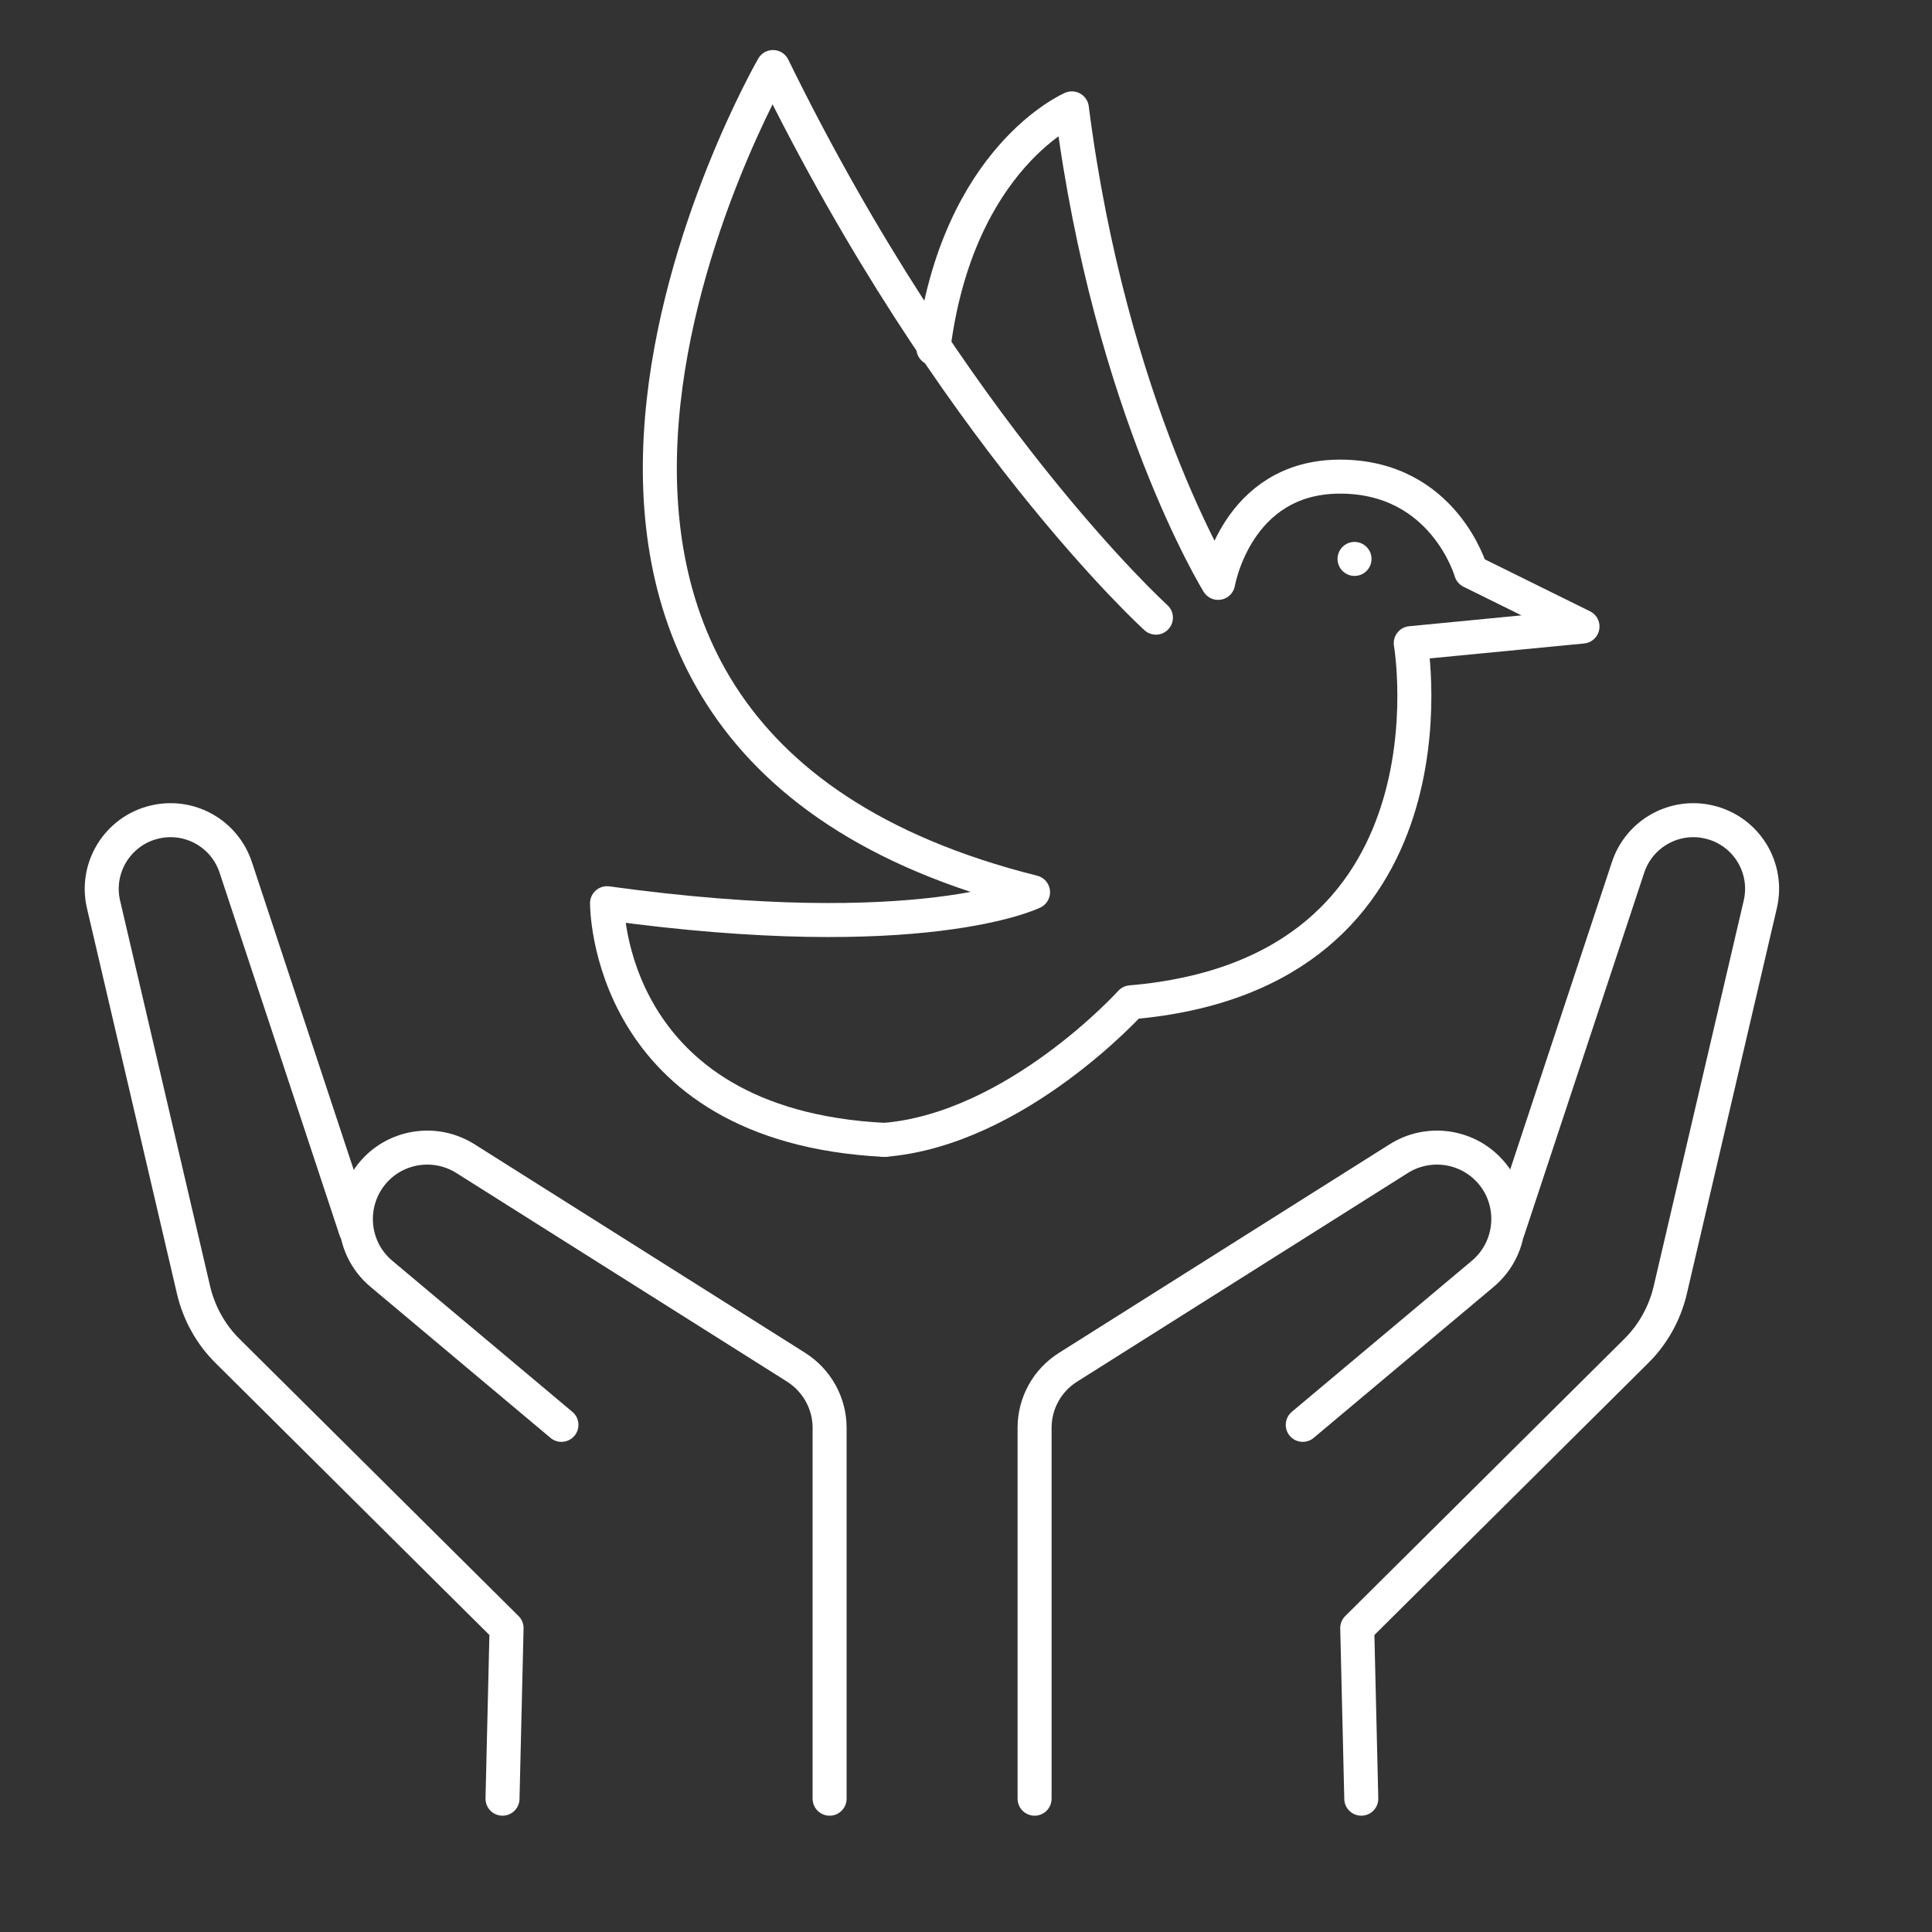 <?xml version="1.0" encoding="UTF-8"?>
<svg id="Camada_2" data-name="Camada 2" xmlns="http://www.w3.org/2000/svg" viewBox="0 0 100 100">
  <rect x="0" y="0" width="100" height="100" fill="#333333" stroke="none"/>
  <defs>
    <style>
      .cls-1 {
        fill: none;
        stroke: #fff;
        stroke-linecap: round;
        stroke-linejoin: round;
        stroke-width: 1.76px;
      }
    </style>
  </defs>
  <g>
    <g>
      <path class="cls-1" d="M48.31,18.03c1.25-9.9,7.17-12.42,7.17-12.42,1.99,15.54,7.57,24.56,7.57,24.56,0,0,.93-5.5,6.31-5.5s6.78,4.91,6.78,4.91l5.77,2.85-8.89.86s2.94,17.1-14.49,18.59c0,0-5.93,6.56-12.75,7.12"/>
      <path class="cls-1" d="M59.83,31.97s-10.56-9.58-19.82-28.5c0,0-19.82,34.37,13.46,42.71,0,0-5.73,2.82-22.05.57,0,0-.08,11.52,14.36,12.25"/>
    </g>
    <path class="cls-1" d="M70.11,28.93h0Z"/>
  </g>
  <path class="cls-1" d="M53.55,93.1v-19.2c0-1.27.65-2.45,1.73-3.13l17.12-10.8c1.46-.92,3.37-.71,4.59.51h0c1.53,1.53,1.42,4.05-.24,5.45l-9.32,7.82"/>
  <path class="cls-1" d="M78.06,63.66l6.21-18.77c.58-1.75,2.41-2.77,4.2-2.34h0c1.91.45,3.09,2.36,2.64,4.27l-4.66,19.96c-.28,1.19-.89,2.29-1.76,3.15l-14.44,14.34.21,8.83"/>
  <path class="cls-1" d="M29.06,73.75l-9.32-7.82c-1.66-1.39-1.77-3.91-.24-5.45h0c1.22-1.22,3.13-1.43,4.59-.51l17.12,10.8c1.07.68,1.73,1.86,1.73,3.13v19.2"/>
  <path class="cls-1" d="M26.01,93.1l.21-8.83-14.44-14.34c-.87-.86-1.48-1.96-1.76-3.15l-4.66-19.96c-.45-1.91.74-3.82,2.64-4.27h0c1.8-.43,3.62.59,4.2,2.34l6.21,18.77"/>
</svg>